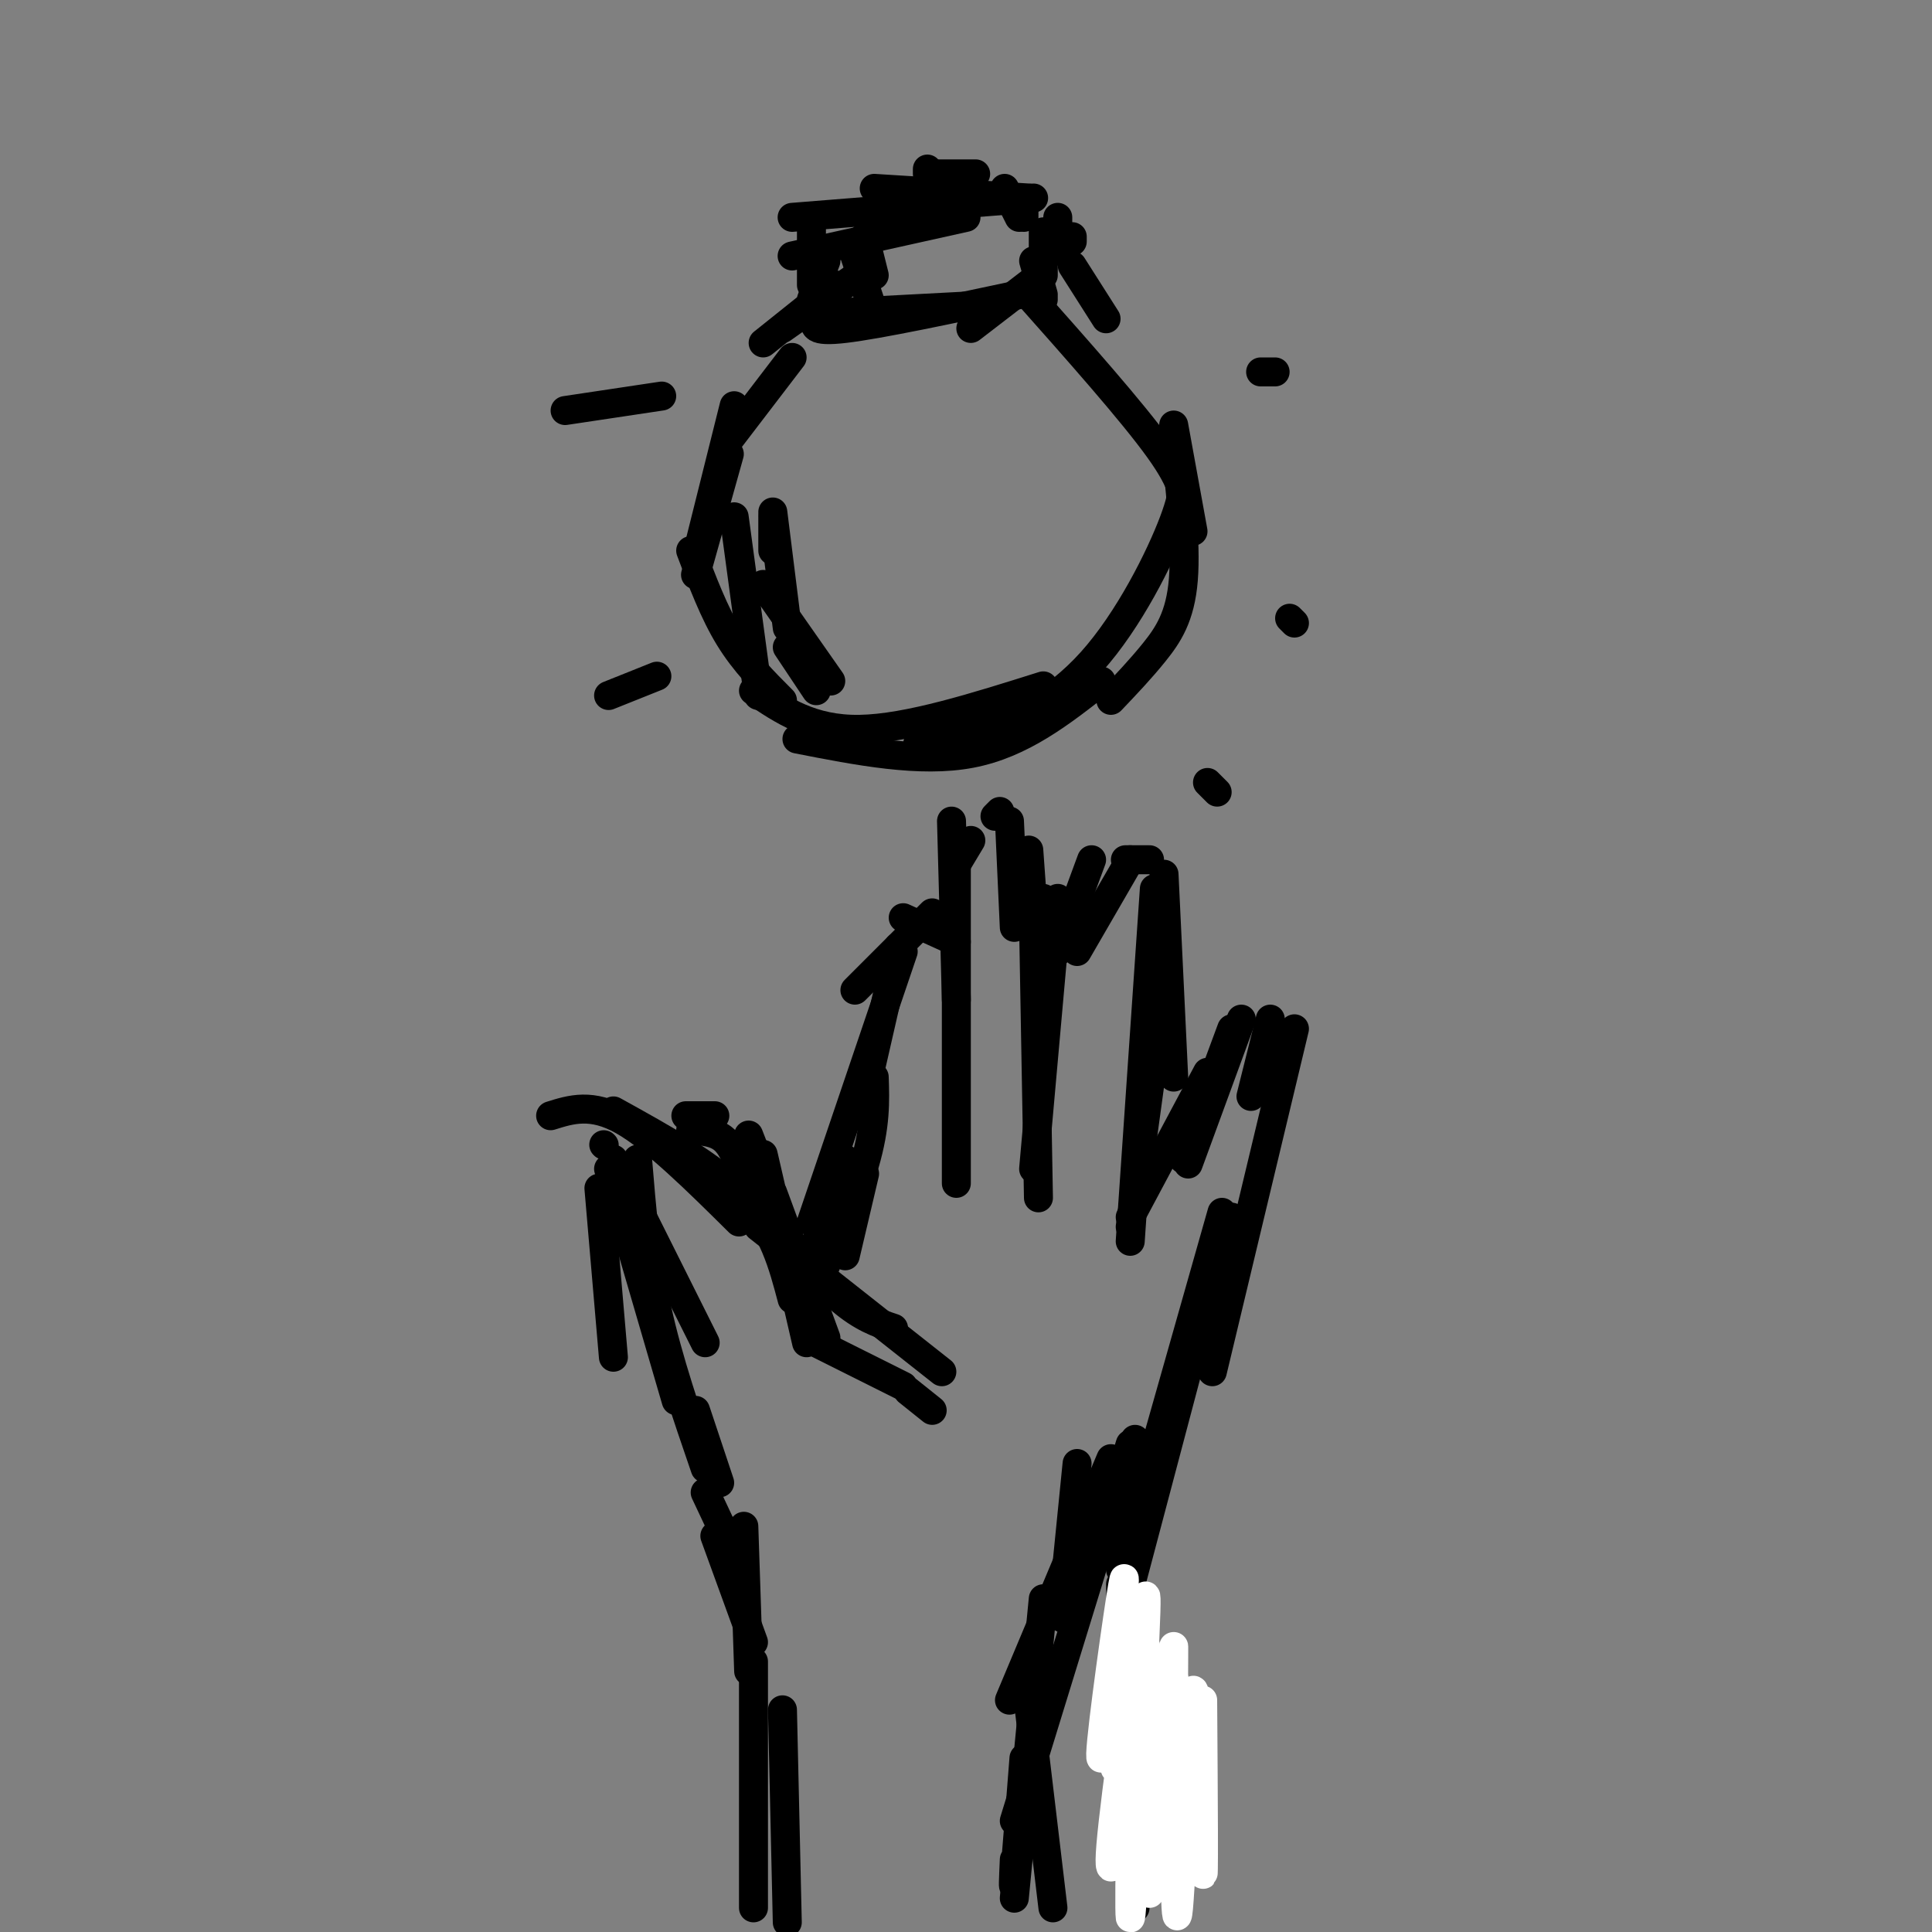 <svg viewBox='0 0 400 400' version='1.1' xmlns='http://www.w3.org/2000/svg' xmlns:xlink='http://www.w3.org/1999/xlink'><rect x="0" y="0" width="400" height="400" fill="#808080" stroke="none"/><g fill='none' stroke='#000000' stroke-width='6' stroke-linecap='round' stroke-linejoin='round'><path d='M222,49c0.000,0.000 0.000,1.000 0,1'/><path d='M219,45c0.000,0.000 0.000,7.000 0,7'/><path d='M216,48c0.000,0.000 0.000,9.000 0,9'/><path d='M222,55c0.000,0.000 7.000,11.000 7,11'/><path d='M214,54c0.000,0.000 2.000,7.000 2,7'/><path d='M214,59c0.000,0.000 2.000,3.000 2,3'/><path d='M241,91c0.000,0.000 2.000,4.000 2,4'/><path d='M212,60c11.250,12.667 22.500,25.333 28,33c5.500,7.667 5.250,10.333 5,13'/><path d='M243,88c0.000,0.000 4.000,22.000 4,22'/><path d='M243,89c1.311,11.644 2.622,23.289 2,31c-0.622,7.711 -3.178,11.489 -6,15c-2.822,3.511 -5.911,6.756 -9,10'/><path d='M244,97c0.893,1.804 1.786,3.607 -1,11c-2.786,7.393 -9.250,20.375 -17,29c-7.750,8.625 -16.786,12.893 -23,15c-6.214,2.107 -9.607,2.054 -13,2'/><path d='M228,141c-8.250,6.500 -16.500,13.000 -27,15c-10.500,2.000 -23.250,-0.500 -36,-3'/><path d='M216,142c-14.000,4.417 -28.000,8.833 -38,9c-10.000,0.167 -16.000,-3.917 -22,-8'/><path d='M162,145c-3.917,-3.917 -7.833,-7.833 -11,-13c-3.167,-5.167 -5.583,-11.583 -8,-18'/><path d='M157,144c0.000,0.000 -5.000,-37.000 -5,-37'/><path d='M144,119c0.000,0.000 7.000,-25.000 7,-25'/><path d='M144,116c0.000,0.000 8.000,-32.000 8,-32'/><path d='M151,91c0.000,0.000 13.000,-17.000 13,-17'/><path d='M158,71c0.000,0.000 15.000,-12.000 15,-12'/><path d='M162,68c0.000,0.000 17.000,-12.000 17,-12'/><path d='M181,57c0.000,0.000 -2.000,-8.000 -2,-8'/><path d='M180,62c0.000,0.000 -3.000,-9.000 -3,-9'/><path d='M168,62c0.000,0.000 3.000,-8.000 3,-8'/><path d='M168,45c0.000,0.000 0.000,14.000 0,14'/><path d='M214,58c0.000,0.000 -13.000,10.000 -13,10'/><path d='M211,61c-14.500,3.083 -29.000,6.167 -36,7c-7.000,0.833 -6.500,-0.583 -6,-2'/><path d='M207,63c0.000,0.000 -38.000,2.000 -38,2'/><path d='M212,45c0.000,0.000 0.000,-2.000 0,-2'/><path d='M211,45c0.000,0.000 -3.000,-6.000 -3,-6'/><path d='M213,41c0.000,0.000 -32.000,-2.000 -32,-2'/><path d='M214,41c0.000,0.000 -50.000,4.000 -50,4'/><path d='M200,45c0.000,0.000 -36.000,8.000 -36,8'/><path d='M201,41c0.000,0.000 0.000,-4.000 0,-4'/><path d='M202,36c0.000,0.000 -9.000,0.000 -9,0'/><path d='M192,35c0.000,0.000 0.000,1.000 0,1'/><path d='M160,107c0.000,0.000 0.000,7.000 0,7'/><path d='M160,106c0.000,0.000 3.000,24.000 3,24'/><path d='M158,121c0.000,0.000 14.000,20.000 14,20'/><path d='M169,143c0.000,0.000 -6.000,-9.000 -6,-9'/><path d='M235,395c0.000,0.000 0.000,-5.000 0,-5'/><path d='M222,335c0.000,0.000 0.000,-1.000 0,-1'/><path d='M232,328c0.000,0.000 1.000,39.000 1,39'/><path d='M234,333c0.000,0.000 5.000,53.000 5,53'/><path d='M163,398c0.000,0.000 -1.000,-44.000 -1,-44'/><path d='M156,395c0.000,0.000 0.000,-51.000 0,-51'/><path d='M155,346c0.000,0.000 -1.000,-30.000 -1,-30'/><path d='M156,340c0.000,0.000 -8.000,-22.000 -8,-22'/><path d='M154,326c0.000,0.000 -8.000,-17.000 -8,-17'/><path d='M149,307c0.000,0.000 -5.000,-15.000 -5,-15'/><path d='M146,304c-3.833,-11.167 -7.667,-22.333 -10,-33c-2.333,-10.667 -3.167,-20.833 -4,-31'/><path d='M125,237c0.000,0.000 0.100,0.100 0.1,0.1'/><path d='M142,231c0.000,0.000 6.000,0.000 6,0'/><path d='M143,234c2.583,0.167 5.167,0.333 7,2c1.833,1.667 2.917,4.833 4,8'/><path d='M155,235c0.000,0.000 7.000,18.000 7,18'/><path d='M158,239c0.000,0.000 9.000,39.000 9,39'/><path d='M160,247c0.000,0.000 11.000,30.000 11,30'/><path d='M158,252c5.750,6.583 11.500,13.167 16,17c4.500,3.833 7.750,4.917 11,6'/><path d='M188,288c0.000,0.000 5.000,4.000 5,4'/><path d='M176,248c0.000,0.000 0.000,-2.000 0,-2'/><path d='M175,260c0.000,0.000 4.000,-17.000 4,-17'/><path d='M167,271c4.833,-11.000 9.667,-22.000 12,-30c2.333,-8.000 2.167,-13.000 2,-18'/><path d='M168,253c0.000,0.000 19.000,-56.000 19,-56'/><path d='M178,231c0.000,0.000 8.000,-35.000 8,-35'/><path d='M220,333c0.000,0.000 3.000,-30.000 3,-30'/><path d='M220,335c0.000,0.000 15.000,-37.000 15,-37'/><path d='M232,336c0.000,0.000 18.000,-68.000 18,-68'/><path d='M232,325c0.000,0.000 21.000,-74.000 21,-74'/><path d='M241,300c0.000,0.000 14.000,-48.000 14,-48'/><path d='M251,284c0.000,0.000 17.000,-71.000 17,-71'/><path d='M263,211c0.000,0.000 -4.000,16.000 -4,16'/><path d='M257,211c0.000,0.000 -11.000,30.000 -11,30'/><path d='M255,213c0.000,0.000 -10.000,27.000 -10,27'/><path d='M250,222c0.000,0.000 -16.000,30.000 -16,30'/><path d='M234,254c0.000,0.000 7.000,-51.000 7,-51'/><path d='M234,257c0.000,0.000 5.000,-73.000 5,-73'/><path d='M243,223c0.000,0.000 -2.000,-42.000 -2,-42'/><path d='M238,178c0.000,0.000 -5.000,0.000 -5,0'/><path d='M226,178c0.000,0.000 -7.000,19.000 -7,19'/><path d='M216,186c0.000,0.000 0.100,0.100 0.1,0.1'/><path d='M234,178c0.000,0.000 -11.000,19.000 -11,19'/><path d='M219,186c0.000,0.000 -5.000,56.000 -5,56'/><path d='M214,192c0.000,0.000 1.000,56.000 1,56'/><path d='M214,190c0.000,0.000 -1.000,-14.000 -1,-14'/><path d='M210,192c0.000,0.000 -1.000,-22.000 -1,-22'/><path d='M207,168c0.000,0.000 -1.000,1.000 -1,1'/><path d='M201,174c0.000,0.000 -3.000,5.000 -3,5'/><path d='M197,170c0.000,0.000 1.000,37.000 1,37'/><path d='M198,177c0.000,0.000 0.000,68.000 0,68'/><path d='M198,195c0.000,0.000 -11.000,-5.000 -11,-5'/><path d='M193,189c0.000,0.000 -16.000,16.000 -16,16'/><path d='M175,240c0.000,0.000 -8.000,23.000 -8,23'/><path d='M127,281c0.000,0.000 -3.000,-35.000 -3,-35'/><path d='M140,290c0.000,0.000 -14.000,-48.000 -14,-48'/><path d='M146,278c0.000,0.000 -19.000,-38.000 -19,-38'/><path d='M114,231c4.250,-1.333 8.500,-2.667 15,1c6.500,3.667 15.250,12.333 24,21'/><path d='M127,230c10.417,5.750 20.833,11.500 27,18c6.167,6.500 8.083,13.750 10,21'/><path d='M157,254c0.000,0.000 38.000,30.000 38,30'/><path d='M167,277c0.000,0.000 20.000,10.000 20,10'/><path d='M210,385c-0.167,3.750 -0.333,7.500 0,4c0.333,-3.500 1.167,-14.250 2,-25'/><path d='M218,395c0.000,0.000 -5.000,-42.000 -5,-42'/><path d='M210,393c0.000,0.000 6.000,-62.000 6,-62'/><path d='M210,377c0.000,0.000 24.000,-78.000 24,-78'/><path d='M209,352c0.000,0.000 21.000,-50.000 21,-50'/><path d='M137,82c0.000,0.000 -20.000,3.000 -20,3'/><path d='M136,140c0.000,0.000 -10.000,4.000 -10,4'/><path d='M264,77c0.000,0.000 -3.000,0.000 -3,0'/><path d='M268,129c0.000,0.000 -1.000,-1.000 -1,-1'/><path d='M252,164c0.000,0.000 -2.000,-2.000 -2,-2'/></g>
<g fill='none' stroke='#FFFFFF' stroke-width='6' stroke-linecap='round' stroke-linejoin='round'><path d='M249,352c0.143,20.512 0.286,41.024 0,35c-0.286,-6.024 -1.000,-38.583 -2,-37c-1.000,1.583 -2.286,37.310 -3,45c-0.714,7.690 -0.857,-12.655 -1,-33'/><path d='M243,362c-0.129,-12.660 0.048,-27.809 0,-18c-0.048,9.809 -0.322,44.578 0,45c0.322,0.422 1.241,-33.502 0,-42c-1.241,-8.498 -4.640,8.429 -6,12c-1.360,3.571 -0.680,-6.215 0,-16'/><path d='M237,343c0.064,11.649 0.223,48.772 1,49c0.777,0.228 2.171,-36.439 2,-39c-0.171,-2.561 -1.906,28.982 -3,35c-1.094,6.018 -1.547,-13.491 -2,-33'/><path d='M235,355c-0.667,6.733 -1.333,40.067 -1,42c0.333,1.933 1.667,-27.533 3,-57'/><path d='M237,340c0.500,-11.000 0.250,-10.000 0,-9'/><path d='M237,331c-1.750,10.282 -6.126,40.487 -7,51c-0.874,10.513 1.756,1.333 4,-12c2.244,-13.333 4.104,-30.821 3,-29c-1.104,1.821 -5.173,22.949 -6,25c-0.827,2.051 1.586,-14.974 4,-32'/><path d='M235,334c-1.202,3.857 -6.208,29.500 -7,30c-0.792,0.500 2.631,-24.143 4,-33c1.369,-8.857 0.685,-1.929 0,5'/><path d='M232,336c0.000,2.333 0.000,5.667 0,9'/></g>
</svg>